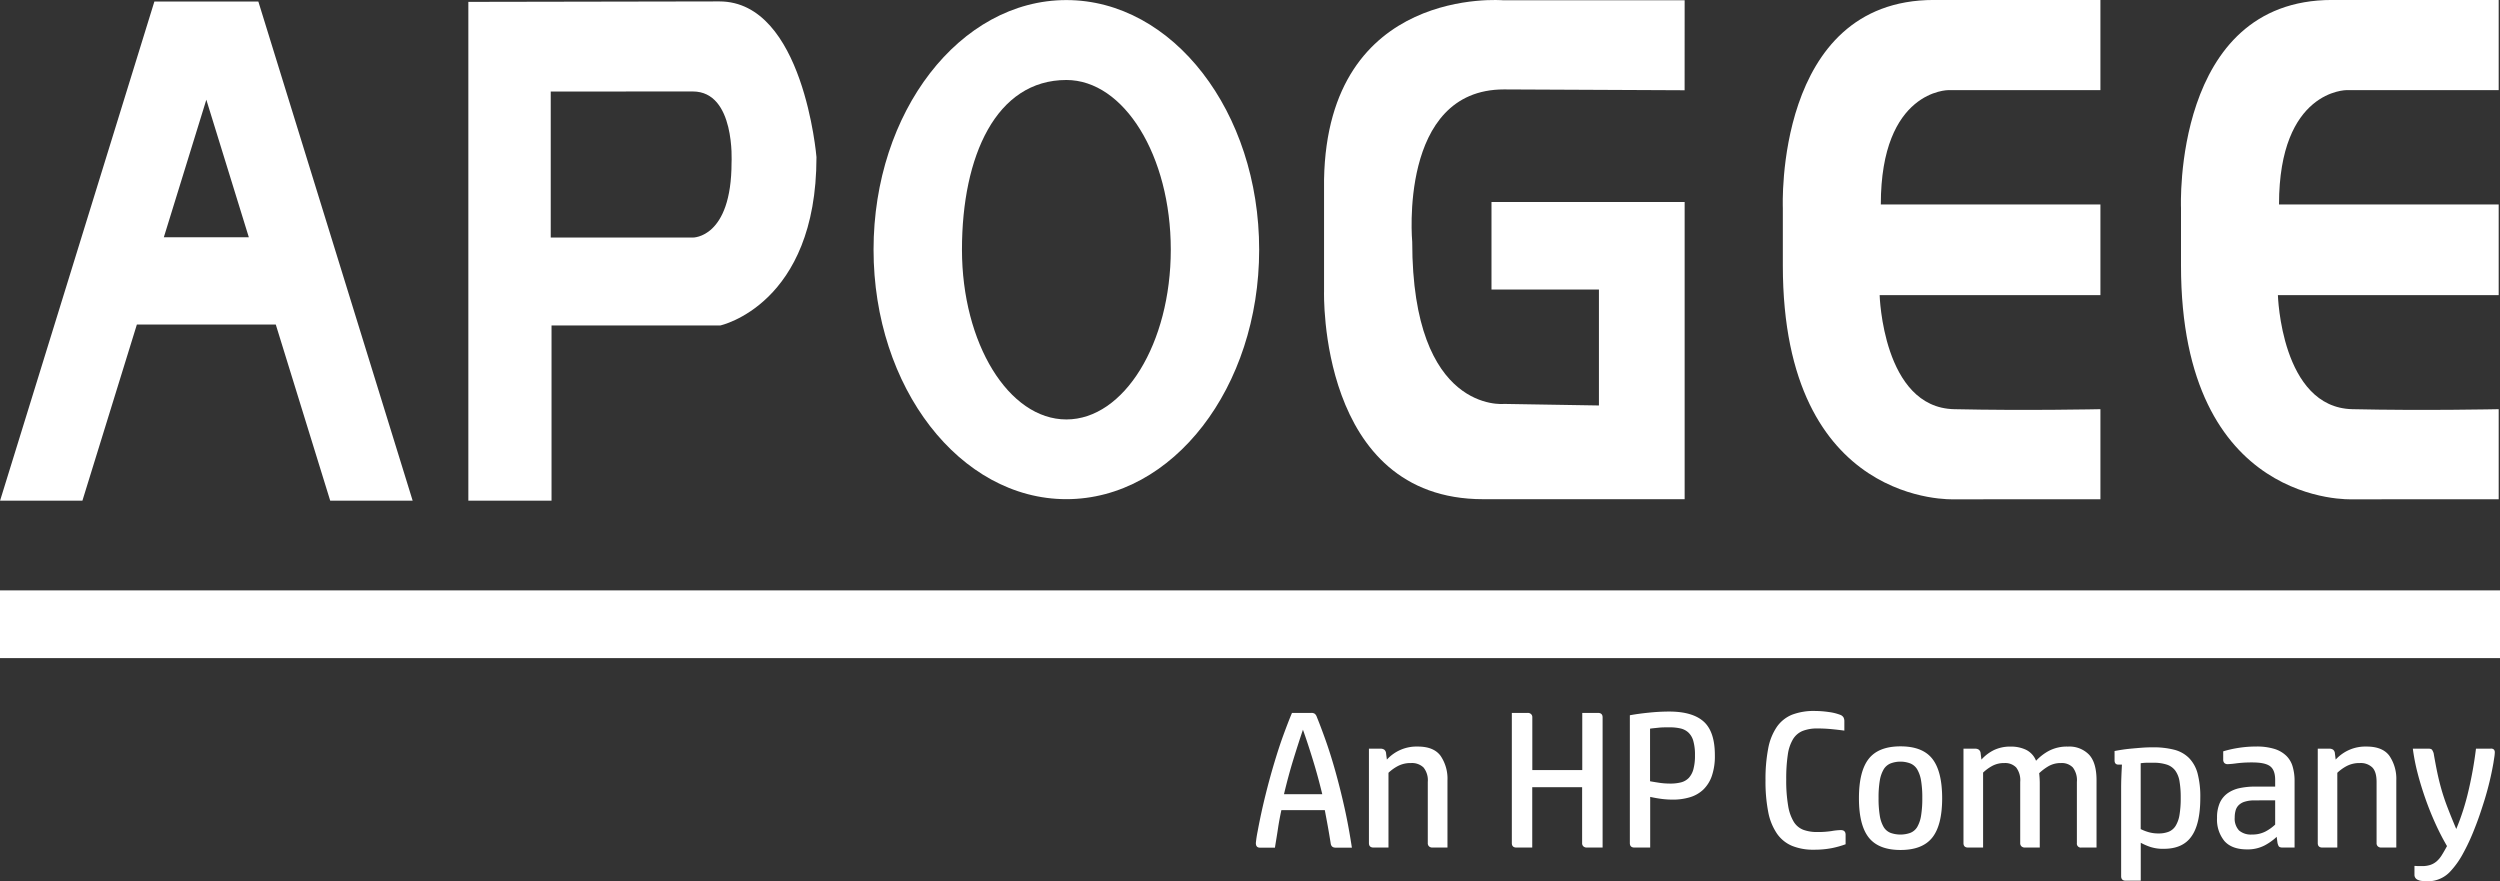 <svg id="Layer_1" data-name="Layer 1" xmlns="http://www.w3.org/2000/svg" viewBox="0 0 721.31 254.33"><rect x="0" y="0" width="721.31" height="254.33" fill="#333333" stroke="none"/><defs><style>.cls-1{fill:#fff;}</style></defs><path class="cls-1" d="M429,412.74c-.27-1.69-.54-3.3-.82-4.86s-.58-3.11-.87-4.68H414.78c-.39,1.79-.73,3.61-1,5.44s-.59,3.63-.86,5.39h-4.32c-.82,0-1.21-.47-1.18-1.41a33,33,0,0,1,.51-3.31c.67-3.62,1.43-7.09,2.25-10.4s1.67-6.41,2.54-9.31,1.73-5.57,2.62-8,1.71-4.58,2.5-6.45h5.61a1.6,1.6,0,0,1,1,.28,2.14,2.14,0,0,1,.56.9q1.17,2.87,2.58,6.84c.94,2.66,1.87,5.61,2.78,8.87s1.79,6.74,2.62,10.46,1.53,7.56,2.13,11.53h-4.77C429.55,414,429.1,413.6,429,412.74ZM421,380q-1.35,4-2.77,8.61t-2.7,10h11.05q-1.31-5.39-2.74-10C422.88,385.5,421.94,382.63,421,380Z" transform="translate(-45.07 -169.46)"/><path class="cls-1" d="M441.39,414q-1.35,0-1.35-1.29V385.47h3.42a1.82,1.82,0,0,1,1,.29,1.49,1.49,0,0,1,.53,1.12l.23,1.74a11.58,11.58,0,0,1,8.92-3.76q4.59,0,6.56,2.66a11.69,11.69,0,0,1,2,7.1V414h-4.32a1.41,1.41,0,0,1-1-.34,1.24,1.24,0,0,1-.36-.95V395.07a5.85,5.85,0,0,0-1.24-4.18,4.8,4.8,0,0,0-3.59-1.27,7.83,7.83,0,0,0-3.93.93,12.31,12.31,0,0,0-2.58,1.88V414Z" transform="translate(-45.07 -169.46)"/><path class="cls-1" d="M506.12,375.15c.89,0,1.34.43,1.34,1.29V414h-4.54a1.41,1.41,0,0,1-1-.34,1.21,1.21,0,0,1-.37-.95V396.58H487.16V414h-4.55c-.89,0-1.34-.43-1.34-1.29V375.15h4.54a1.36,1.36,0,0,1,1,.34,1.2,1.2,0,0,1,.37.95v15.2h14.41V375.15Z" transform="translate(-45.07 -169.46)"/><path class="cls-1" d="M516.66,414c-.89,0-1.34-.43-1.34-1.29V375.83c1.64-.3,3.49-.56,5.55-.76a57,57,0,0,1,5.78-.31q6.78,0,10,2.92t3.2,9.76a17.46,17.46,0,0,1-.87,5.89,10,10,0,0,1-2.44,3.92,9.53,9.53,0,0,1-3.84,2.22,16.92,16.92,0,0,1-5,.7,26.1,26.1,0,0,1-3.09-.19c-1.08-.14-2.22-.33-3.42-.6V414Zm4.49-19.13c1,.19,2,.34,2.92.48a21.88,21.88,0,0,0,2.91.19,12.3,12.3,0,0,0,3.15-.36,4.76,4.76,0,0,0,2.21-1.29,6,6,0,0,0,1.32-2.5,14.79,14.79,0,0,0,.45-4,14.57,14.57,0,0,0-.48-4.15,5.27,5.27,0,0,0-1.43-2.44,5,5,0,0,0-2.33-1.18,13.93,13.93,0,0,0-3.11-.31c-1.12,0-2.18,0-3.17.11s-1.8.17-2.44.28Z" transform="translate(-45.07 -169.46)"/><path class="cls-1" d="M568.68,374.59a28.86,28.86,0,0,1,4.07.31,14.17,14.17,0,0,1,3.28.81,1.83,1.83,0,0,1,.93.73,2.38,2.38,0,0,1,.25,1.18v2.64c-1.08-.15-2.29-.29-3.62-.42s-2.7-.2-4.12-.2a11.37,11.37,0,0,0-4.26.7,5.86,5.86,0,0,0-2.81,2.39,11.92,11.92,0,0,0-1.51,4.51,46.46,46.46,0,0,0-.45,7.1A43.15,43.15,0,0,0,561,402a12.85,12.85,0,0,0,1.65,4.63,5.64,5.64,0,0,0,2.78,2.27,11.59,11.59,0,0,0,4,.62,25.79,25.79,0,0,0,4.1-.28,17.63,17.63,0,0,1,2.64-.28c.93,0,1.4.45,1.4,1.34v2.75a27.18,27.18,0,0,1-3.9,1.1,26.37,26.37,0,0,1-5.25.47,16.07,16.07,0,0,1-6.33-1.12,10,10,0,0,1-4.35-3.56,16.59,16.59,0,0,1-2.5-6.23,45.8,45.8,0,0,1-.78-9.11,46.63,46.63,0,0,1,.78-9.2,16.32,16.32,0,0,1,2.5-6.23,9.93,9.93,0,0,1,4.4-3.51A17.65,17.65,0,0,1,568.68,374.59Z" transform="translate(-45.07 -169.46)"/><path class="cls-1" d="M593.42,414.7q-6.33,0-9.17-3.59t-2.83-11.39q0-7.74,2.83-11.33t9.17-3.59q6.35,0,9.17,3.59t2.84,11.33q0,7.8-2.84,11.39T593.42,414.7Zm6.28-15a29.54,29.54,0,0,0-.36-5.05,9.36,9.36,0,0,0-1.12-3.22,4.16,4.16,0,0,0-2-1.71,8.11,8.11,0,0,0-5.66,0,4.16,4.16,0,0,0-2,1.71,9.36,9.36,0,0,0-1.12,3.22,29.54,29.54,0,0,0-.36,5.05,30.32,30.32,0,0,0,.36,5.13,9.46,9.46,0,0,0,1.12,3.26,4.09,4.09,0,0,0,2,1.68,8.58,8.58,0,0,0,5.66,0,4.09,4.09,0,0,0,2-1.68,9.46,9.46,0,0,0,1.12-3.26A30.32,30.32,0,0,0,599.7,399.72Z" transform="translate(-45.07 -169.46)"/><path class="cls-1" d="M629.32,414a1.41,1.41,0,0,1-1-.34,1.21,1.21,0,0,1-.37-.95V395.07a6.05,6.05,0,0,0-1.17-4.18,4.4,4.4,0,0,0-3.37-1.27,7.13,7.13,0,0,0-3.67.9,12.57,12.57,0,0,0-2.5,1.85V414h-4.32c-.9,0-1.34-.43-1.34-1.29V385.47H615a1.79,1.79,0,0,1,1,.29,1.49,1.49,0,0,1,.54,1.12l.22,1.74a11.91,11.91,0,0,1,3.62-2.75,10.89,10.89,0,0,1,4.91-1,10,10,0,0,1,4.29.9,5.93,5.93,0,0,1,2.94,3.19,14.4,14.4,0,0,1,3.59-2.8,11.14,11.14,0,0,1,5.61-1.29,7.87,7.87,0,0,1,6.09,2.33c1.44,1.55,2.16,4,2.16,7.43V414h-4.38a1.14,1.14,0,0,1-1.29-1.29V395.07a6.05,6.05,0,0,0-1.17-4.18,4.4,4.4,0,0,0-3.37-1.27,7,7,0,0,0-3.81,1,14.45,14.45,0,0,0-2.53,1.93,26,26,0,0,1,.17,2.92V414Z" transform="translate(-45.07 -169.46)"/><path class="cls-1" d="M669.43,414.36a11.8,11.8,0,0,1-4-.56,17.4,17.4,0,0,1-2.7-1.18v10.94h-4.32c-.89,0-1.34-.43-1.34-1.29v-18.9c0-2.13,0-4.32,0-6.56s.11-4.49.23-6.74h-1c-.75,0-1.13-.41-1.13-1.23v-2.69c.57-.11,1.27-.24,2.11-.37s1.75-.24,2.72-.33,2-.18,3.08-.26,2.14-.11,3.15-.11a24.1,24.1,0,0,1,6.17.7,9.3,9.3,0,0,1,4.26,2.39,10.1,10.1,0,0,1,2.47,4.46,26.31,26.31,0,0,1,.78,7q0,7.63-2.58,11.19C675.67,413.18,673,414.36,669.43,414.36Zm-1.57-4.43a7.84,7.84,0,0,0,2.89-.48,4.27,4.27,0,0,0,2-1.65,8.66,8.66,0,0,0,1.15-3.17,29,29,0,0,0,.36-5,27.19,27.19,0,0,0-.34-4.68,7.28,7.28,0,0,0-1.23-3.15,5,5,0,0,0-2.44-1.73,12.18,12.18,0,0,0-4-.54l-1.69,0c-.67,0-1.29.07-1.85.14v19a13.48,13.48,0,0,0,2.3.89A10.1,10.1,0,0,0,667.86,409.93Z" transform="translate(-45.07 -169.46)"/><path class="cls-1" d="M693.38,414.53q-4.38,0-6.51-2.41a9.74,9.74,0,0,1-2.13-6.68,10.37,10.37,0,0,1,.81-4.37,6.91,6.91,0,0,1,2.3-2.78,9.41,9.41,0,0,1,3.51-1.46,21.49,21.49,0,0,1,4.38-.42h5.77V394.5c0-1.94-.5-3.27-1.51-4s-2.73-1.06-5.16-1.06a34.67,34.67,0,0,0-4.43.25,25.3,25.3,0,0,1-2.58.25,1.3,1.3,0,0,1-1-.36,1.39,1.39,0,0,1-.31-.93v-2.41a31.31,31.31,0,0,1,4.43-1,32.36,32.36,0,0,1,5.05-.39,17.22,17.22,0,0,1,5.33.7,8.53,8.53,0,0,1,3.42,2,7.12,7.12,0,0,1,1.82,3.14,14.64,14.64,0,0,1,.54,4.1V414h-3.43c-.63,0-1-.14-1.17-.42a3.5,3.5,0,0,1-.34-1l-.22-1.68a15.87,15.87,0,0,1-3.51,2.5A10.55,10.55,0,0,1,693.38,414.53Zm2.19-14.14a9.29,9.29,0,0,0-2.81.37,4.21,4.21,0,0,0-1.76,1,3.39,3.39,0,0,0-.9,1.54,7.2,7.2,0,0,0-.26,2,5,5,0,0,0,1.24,3.76,5.23,5.23,0,0,0,3.76,1.18,8.13,8.13,0,0,0,3.87-.87,12.64,12.64,0,0,0,2.8-2v-7Z" transform="translate(-45.07 -169.46)"/><path class="cls-1" d="M715.14,414c-.89,0-1.34-.43-1.34-1.29V385.47h3.42a1.82,1.82,0,0,1,1,.29,1.52,1.52,0,0,1,.53,1.12l.22,1.74a11.6,11.6,0,0,1,8.92-3.76q4.61,0,6.57,2.66a11.76,11.76,0,0,1,2,7.1V414h-4.32a1.41,1.41,0,0,1-1-.34,1.21,1.21,0,0,1-.37-.95V395.07c0-1.95-.41-3.34-1.23-4.18a4.8,4.8,0,0,0-3.59-1.27,7.83,7.83,0,0,0-3.93.93,12.31,12.31,0,0,0-2.58,1.88V414Z" transform="translate(-45.07 -169.46)"/><path class="cls-1" d="M747.23,386.76q.56,3.25,1.07,5.67c.34,1.61.73,3.2,1.18,4.77s1,3.25,1.69,5.05,1.54,3.92,2.59,6.39a69,69,0,0,0,3.52-11,113.64,113.64,0,0,0,2.17-12.18h4.21a1.17,1.17,0,0,1,1,.31,1.26,1.26,0,0,1,.22.76,10.16,10.16,0,0,1-.14,1.4c-.09.6-.18,1.14-.25,1.63A88.08,88.08,0,0,1,762,400c-1,3.23-1.95,6.05-2.92,8.44a58.85,58.85,0,0,1-3.54,7.6,24.26,24.26,0,0,1-3.35,4.69,8.78,8.78,0,0,1-6.73,3,14.59,14.59,0,0,1-1.52-.09,3.21,3.21,0,0,1-1.24-.31,1.55,1.55,0,0,1-1-1.51V419.3c.45,0,.84.05,1.18.05h1a7.53,7.53,0,0,0,2.45-.36,5.42,5.42,0,0,0,1.83-1.07,7.67,7.67,0,0,0,1.46-1.79c.46-.73.94-1.58,1.47-2.55a71.59,71.59,0,0,1-3.44-6.71c-1.05-2.33-2-4.71-2.84-7.12s-1.58-4.81-2.2-7.21a57.57,57.57,0,0,1-1.38-7.07h4.55c.56,0,.91.14,1.06.43A4.16,4.16,0,0,1,747.23,386.76Z" transform="translate(-45.07 -169.46)"/><rect class="cls-1" y="170.34" width="721.31" height="19.54"/><path class="cls-1" d="M87.28,169.46" transform="translate(-45.07 -169.46)"/><path class="cls-1" d="M84.88,169.46" transform="translate(-45.07 -169.46)"/><path class="cls-1" d="M320.93,169.46" transform="translate(-45.07 -169.46)"/><path class="cls-1" d="M268.28,169.46" transform="translate(-45.07 -169.46)"/><path class="cls-1" d="M531.13,169.54H478.77s-50.66-4.36-51.68,51.7v32.25s-1.8,60,45.91,60h58.13V227.74H475.4V253h31v33.45L479,286s-26.47,2.82-26.47-46.74c0,0-4.08-44,26.47-44l52.12.24Z" transform="translate(-45.07 -169.46)"/><path class="cls-1" d="M651.09,169.46v26H607.27s-19.54-.12-19.54,33h63.36v26.16h-63.7s.91,32.44,21.48,32.9,42.22,0,42.22,0v26H608.87s-49.41,2.39-49.41-67.47V229.45s-2.5-60,43.58-60Z" transform="translate(-45.07 -169.46)"/><path class="cls-1" d="M766,169.46v26H722.15s-19.53-.12-19.53,33H766v26.16h-63.7s.91,32.44,21.48,32.9,42.22,0,42.22,0v26H723.75s-49.41,2.39-49.41-67.47V229.45s-2.5-60,43.58-60Z" transform="translate(-45.07 -169.46)"/><path class="cls-1" d="M408.37,241.48c0,39.78-24.9,72-55.63,72s-55.63-32.24-55.63-72,24.91-72,55.63-72S408.37,201.7,408.37,241.48Zm-55.63-48.94c-20.25,0-30.12,21.91-30.12,48.94s13.48,49,30.12,49,30.13-21.92,30.13-49S369.38,192.54,352.74,192.54Z" transform="translate(-45.07 -169.46)"/><path class="cls-1" d="M252.64,169.87c24.29,0,28,44.91,28,44.91,0,42.62-27.77,48.59-27.77,48.59H204.2v50.54h-24V170Zm-48.67,26V238h41s11.17.23,11.17-21.66c0,0,1.17-20.49-11.17-20.49Z" transform="translate(-45.07 -169.46)"/><path class="cls-1" d="M140.34,313.91h23.79l-44.52-144h-30l-44.52,144H68.85L84.56,263.1h40.08Zm-48-76q6.12-19.85,12.26-39.68,6.14,19.83,12.26,39.68Z" transform="translate(-45.07 -169.46)"/></svg>